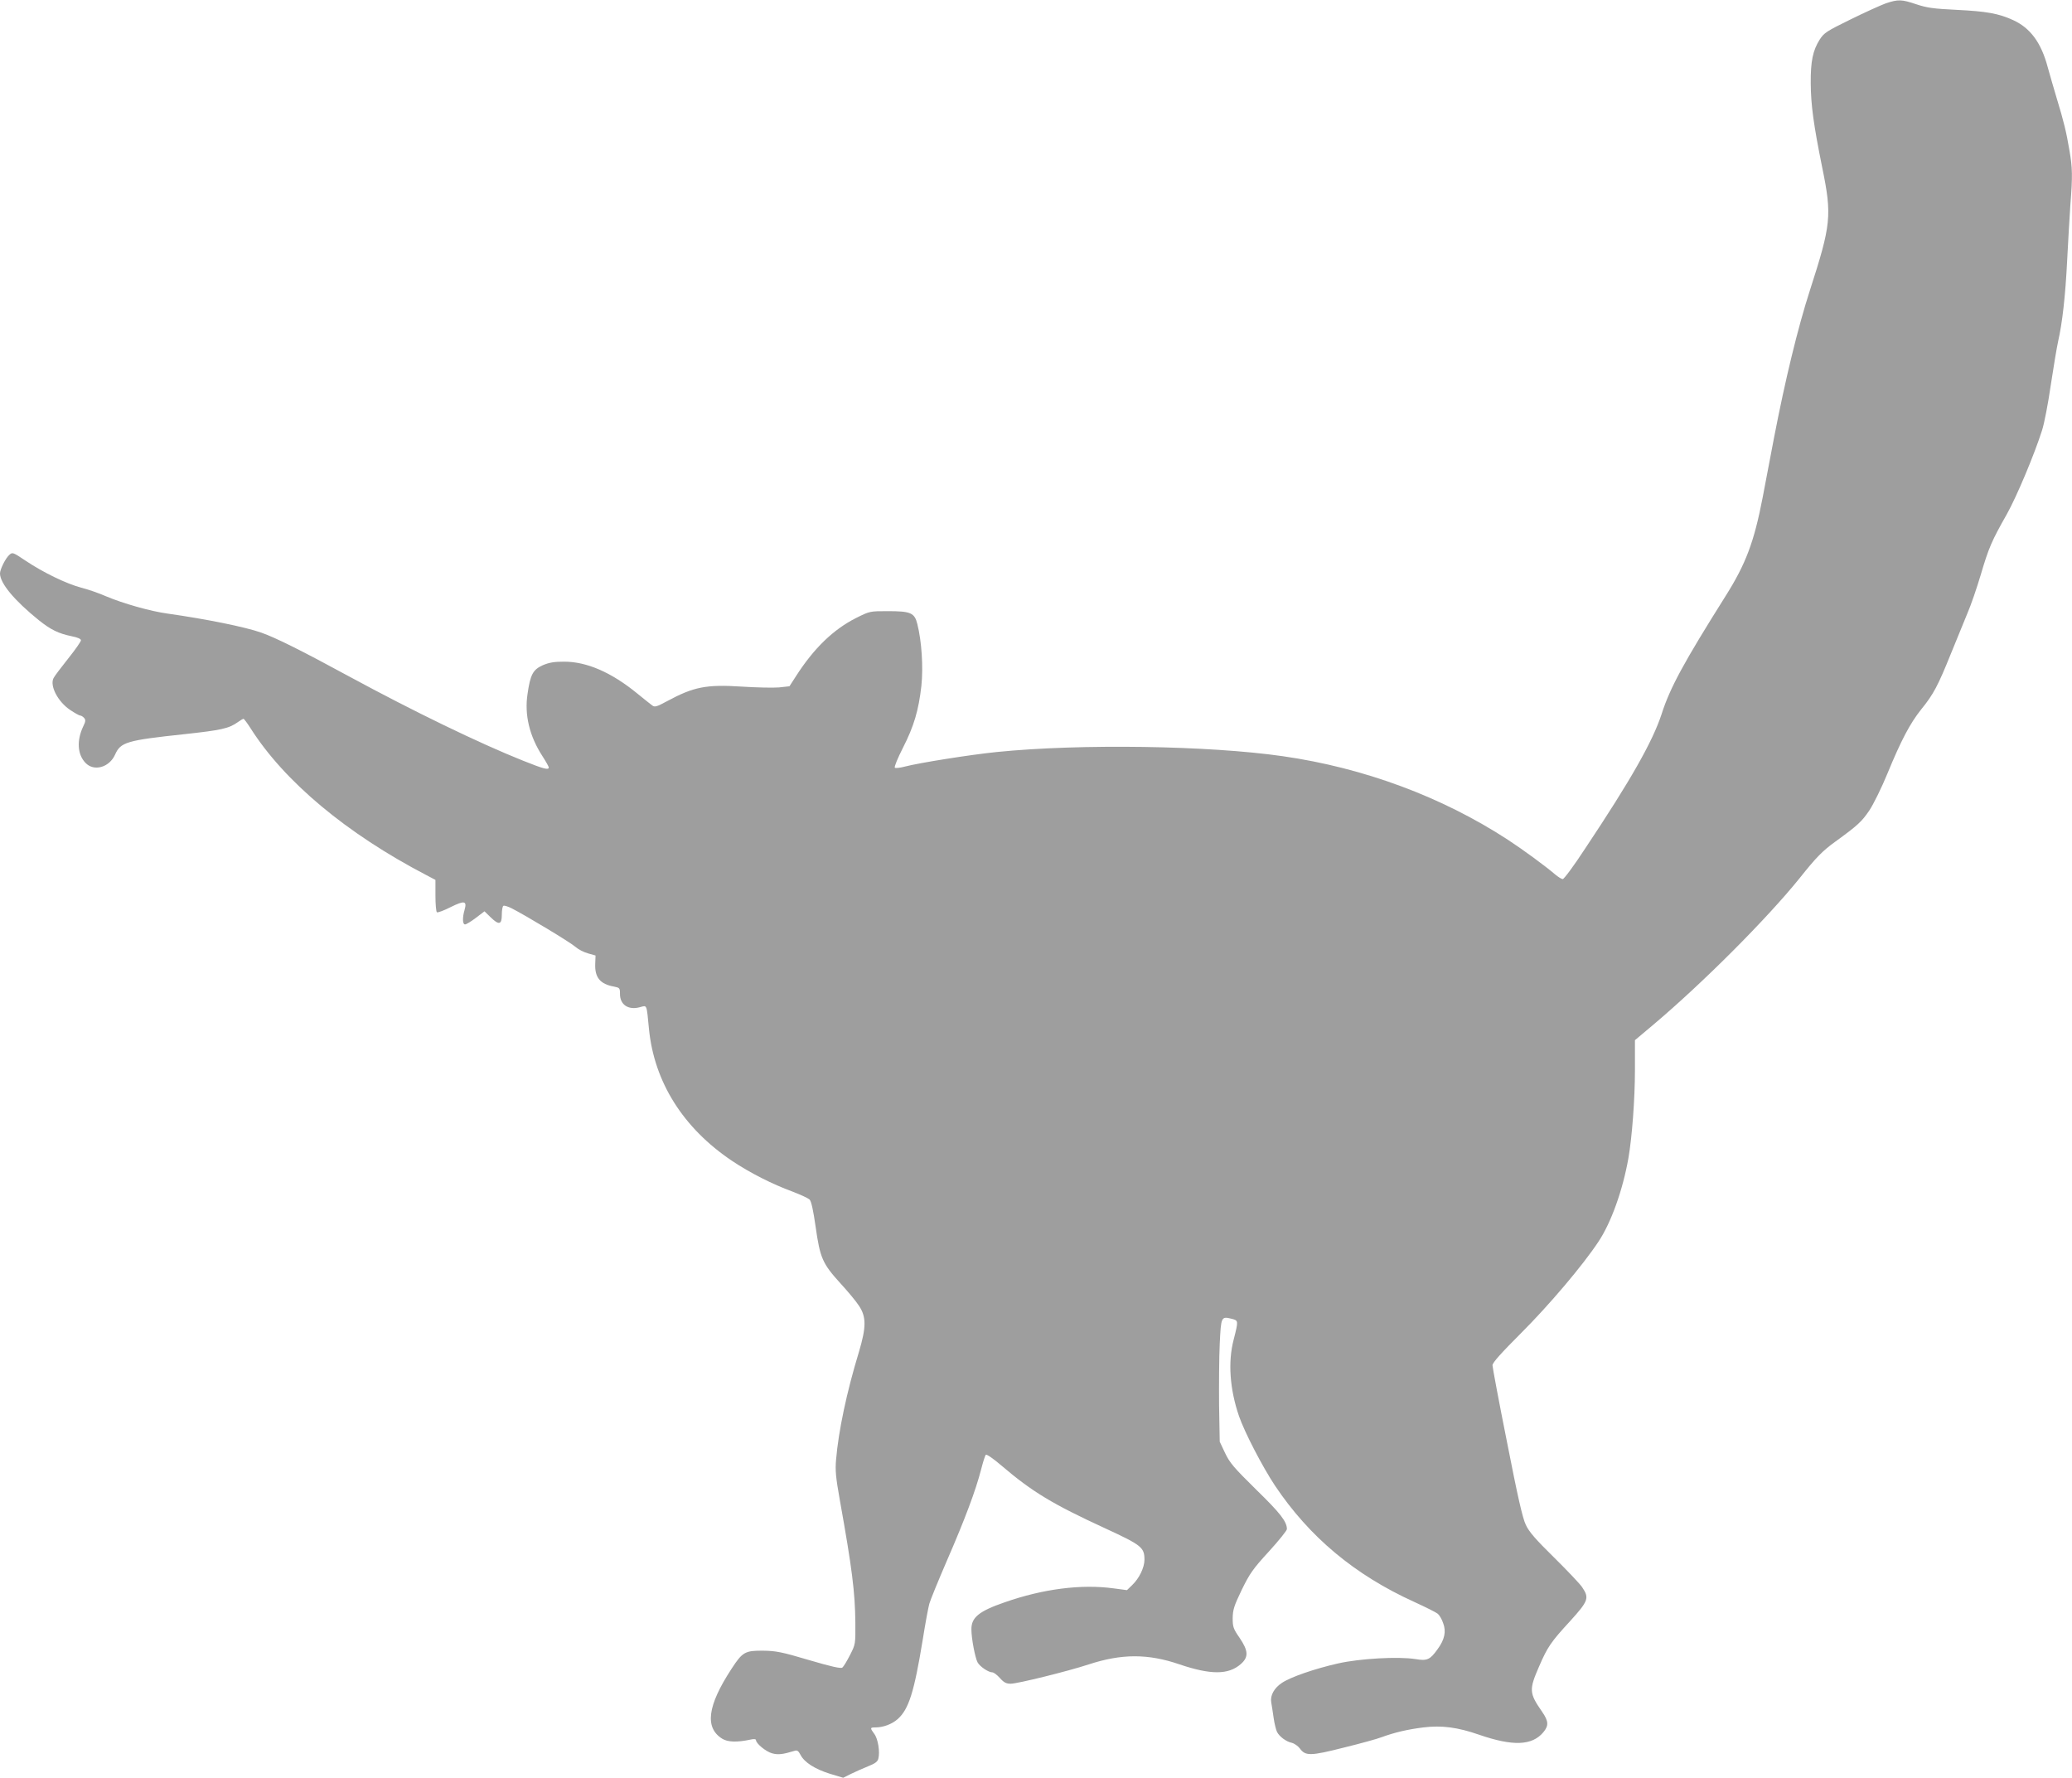 <?xml version="1.0" standalone="no"?>
<!DOCTYPE svg PUBLIC "-//W3C//DTD SVG 20010904//EN"
 "http://www.w3.org/TR/2001/REC-SVG-20010904/DTD/svg10.dtd">
<svg version="1.0" xmlns="http://www.w3.org/2000/svg"
 width="1280pt" height="1098pt" viewBox="0 0 1280 1098"
 preserveAspectRatio="xMidYMid meet">
<g transform="translate(0,1098) scale(0.1,-0.1)"
fill="#9e9e9e" stroke="none">
<path d="M11649 10959 c-30 -11 -128 -55 -217 -99 -149 -73 -164 -83 -191
-125 -42 -67 -56 -133 -55 -270 1 -133 17 -253 71 -520 61 -297 55 -352 -76
-758 -75 -232 -153 -555 -221 -907 -22 -118 -55 -286 -71 -373 -53 -275 -104
-410 -228 -607 -258 -410 -344 -567 -396 -730 -56 -171 -191 -409 -473 -832
-68 -104 -130 -188 -138 -188 -7 0 -28 13 -46 28 -62 53 -194 150 -293 215
-407 265 -888 444 -1390 516 -458 66 -1251 78 -1767 26 -167 -17 -480 -67
-568 -90 -30 -8 -58 -11 -62 -7 -5 5 18 60 50 123 68 133 97 232 114 383 12
114 2 275 -25 381 -17 70 -41 80 -183 80 -110 0 -111 0 -195 -42 -141 -71
-261 -187 -372 -360 l-40 -62 -64 -7 c-35 -3 -139 -1 -231 5 -219 14 -296 -1
-461 -90 -63 -34 -76 -38 -91 -27 -10 7 -52 41 -94 75 -159 130 -311 196 -451
196 -61 0 -92 -5 -132 -22 -60 -27 -77 -57 -94 -177 -20 -129 12 -261 91 -383
22 -34 40 -66 40 -71 0 -18 -30 -10 -158 41 -273 109 -673 303 -1072 519 -298
162 -457 241 -545 272 -98 35 -340 84 -580 118 -105 14 -276 63 -378 106 -45
20 -115 44 -155 54 -91 24 -234 93 -343 166 -79 53 -82 54 -101 37 -24 -21
-58 -90 -58 -115 0 -61 89 -167 240 -289 74 -59 121 -82 203 -99 36 -7 57 -16
57 -25 0 -8 -35 -58 -79 -113 -43 -54 -84 -108 -90 -120 -25 -47 26 -146 102
-197 28 -19 57 -35 63 -35 6 0 17 -7 24 -15 10 -12 9 -22 -6 -52 -41 -87 -36
-173 14 -225 52 -55 147 -29 183 51 34 77 71 88 427 126 230 25 276 35 332 75
15 11 31 20 34 20 4 0 23 -26 43 -57 209 -330 593 -651 1086 -908 l57 -30 0
-97 c0 -53 4 -99 9 -103 6 -3 44 11 85 32 85 42 102 39 86 -17 -14 -48 -13
-90 3 -90 7 0 37 18 66 40 l54 41 37 -36 c52 -51 70 -47 70 14 0 28 4 53 10
56 5 3 28 -4 50 -15 90 -46 364 -211 394 -238 18 -16 53 -34 79 -41 l46 -13
-2 -53 c-3 -83 31 -124 116 -139 35 -7 37 -9 37 -46 0 -67 53 -101 124 -81 44
12 40 21 55 -134 32 -328 211 -613 514 -816 109 -73 249 -144 372 -189 50 -19
97 -41 106 -49 11 -11 23 -66 38 -171 27 -190 42 -225 152 -346 45 -49 97
-111 115 -139 46 -68 46 -132 0 -286 -76 -249 -126 -488 -141 -664 -6 -66 -2
-110 23 -250 76 -424 94 -569 96 -756 1 -135 1 -135 -33 -202 -19 -37 -40 -72
-47 -77 -8 -8 -67 5 -206 46 -168 50 -205 57 -283 58 -113 1 -128 -8 -196
-112 -149 -228 -167 -364 -57 -432 34 -21 92 -23 175 -5 21 5 33 3 33 -3 0
-21 62 -72 100 -82 36 -10 65 -7 137 15 17 6 25 1 38 -24 24 -47 89 -88 181
-117 l83 -25 48 24 c26 13 74 34 106 47 43 17 59 29 63 47 11 42 -2 123 -25
153 -27 37 -27 40 7 40 48 0 102 20 137 51 69 61 102 166 155 489 16 102 35
203 41 224 6 22 55 142 109 267 112 257 178 435 210 559 12 47 25 89 30 94 5
5 47 -24 97 -67 190 -162 316 -238 642 -388 223 -103 241 -117 241 -193 0 -48
-32 -115 -76 -157 l-32 -31 -83 11 c-199 27 -435 -3 -672 -86 -160 -55 -207
-94 -206 -168 0 -56 23 -175 38 -203 14 -26 67 -62 92 -62 8 0 29 -16 46 -35
25 -28 39 -35 67 -35 42 0 353 77 481 119 204 67 367 67 560 1 195 -66 304
-66 381 2 48 43 46 81 -8 161 -39 56 -43 68 -43 122 1 52 8 75 56 175 50 102
69 129 168 237 61 67 111 129 111 138 0 46 -40 98 -190 244 -138 136 -163 165
-192 226 l-33 70 -4 225 c-1 124 0 294 4 378 8 170 9 172 74 156 42 -11 42
-11 12 -129 -36 -137 -24 -306 33 -472 34 -99 145 -313 222 -429 213 -318 493
-552 861 -719 70 -32 136 -65 145 -73 10 -8 25 -33 33 -57 20 -52 10 -102 -35
-163 -46 -64 -64 -72 -135 -60 -105 17 -344 4 -480 -27 -142 -32 -293 -84
-346 -120 -47 -31 -73 -77 -66 -119 3 -17 10 -61 15 -97 5 -36 15 -75 21 -87
15 -29 57 -60 91 -67 16 -4 39 -20 50 -35 34 -47 65 -47 270 5 102 25 208 54
236 65 79 29 160 48 257 60 113 14 212 1 344 -45 209 -72 327 -68 397 15 34
41 33 68 -7 126 -81 117 -82 136 -19 281 52 120 73 151 191 279 114 126 120
143 75 210 -14 21 -93 104 -174 184 -113 111 -154 158 -174 201 -20 41 -50
173 -116 510 -50 250 -90 464 -90 476 0 16 54 76 178 200 172 172 380 417 477
564 78 117 150 318 185 517 22 128 40 362 40 542 l0 185 113 95 c308 260 701
654 903 904 104 131 143 170 220 226 141 102 166 126 212 194 26 39 76 141
111 226 86 209 140 311 210 399 75 92 103 145 184 346 36 88 81 199 101 247
21 48 58 156 83 240 49 166 67 207 161 373 61 109 170 369 217 517 14 43 38
169 54 280 17 112 37 232 45 268 26 114 45 279 56 500 6 118 15 274 20 345 14
177 13 229 -6 337 -19 113 -35 179 -79 323 -18 61 -43 146 -55 190 -40 151
-107 242 -214 291 -90 41 -165 54 -346 63 -148 7 -187 13 -253 35 -89 30 -111
31 -188 5z"/>
</g>
</svg>
